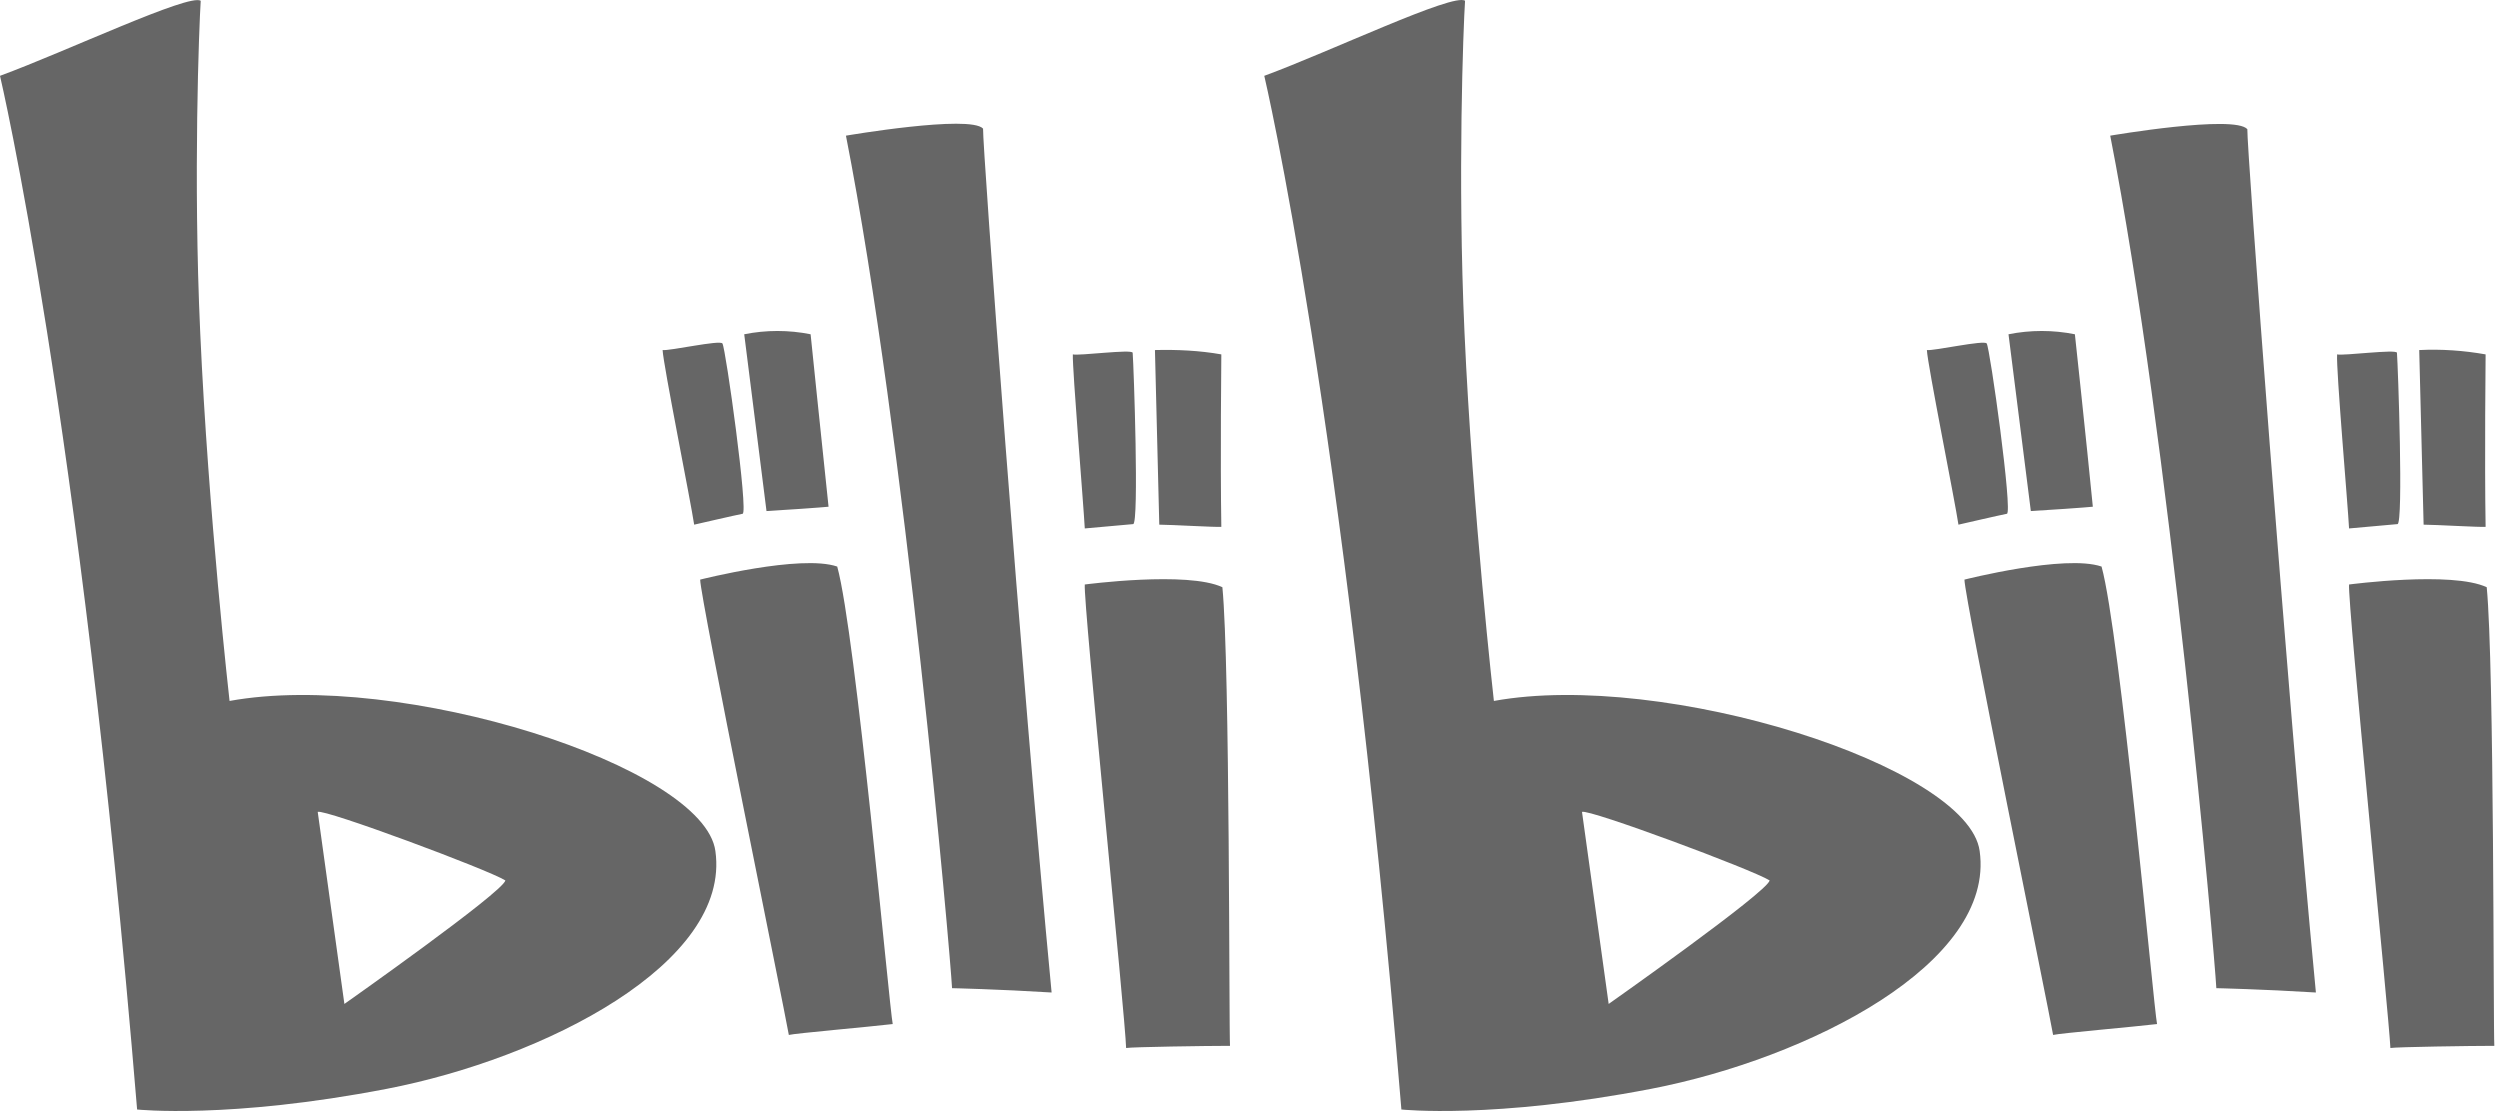 <svg width="45" height="20" viewBox="0 0 45 20" fill="none" xmlns="http://www.w3.org/2000/svg">
<g clip-path="url(#clip0_886_5700)">
<path d="M34.684 6.301C34.802 6.32 35.722 6.114 35.761 6.183C35.82 6.271 36.232 9.228 36.124 9.248C36.016 9.268 35.252 9.444 35.252 9.444C35.194 9.042 34.694 6.555 34.684 6.301ZM36.153 6.017L36.555 9.199C36.76 9.189 37.593 9.131 37.671 9.121C37.553 7.916 37.348 6.017 37.348 6.017C36.956 5.938 36.545 5.938 36.153 6.017ZM35.36 10.433C35.36 10.433 37.172 9.973 37.828 10.198C38.161 11.402 38.768 18.159 38.827 18.433C38.415 18.482 37.064 18.6 36.956 18.629C36.868 18.12 35.36 10.756 35.36 10.433ZM42.068 6.379C42.175 6.408 43.135 6.281 43.145 6.35C43.164 6.585 43.263 9.424 43.155 9.434C43.047 9.444 42.283 9.512 42.283 9.512C42.264 9.121 42.048 6.643 42.068 6.379ZM43.546 6.301L43.625 9.444C43.83 9.444 44.653 9.493 44.741 9.483C44.721 8.279 44.741 6.379 44.741 6.379C44.349 6.31 43.948 6.281 43.546 6.301ZM42.283 10.521C42.283 10.521 44.134 10.276 44.761 10.57C44.898 11.98 44.878 18.551 44.898 18.825C44.477 18.825 43.135 18.845 43.027 18.864C43.008 18.355 42.254 10.844 42.283 10.521ZM37.984 2.442C39.052 7.887 39.864 17.19 39.894 17.787C39.894 17.787 40.736 17.806 41.686 17.865C41.128 12 40.442 2.628 40.452 2.325C40.217 2.06 37.984 2.442 37.984 2.442ZM35.634 15.319C35.429 13.792 29.965 12.058 26.89 12.617C26.89 12.617 26.508 9.248 26.361 5.987C26.234 3.187 26.341 0.464 26.371 0.014C26.165 -0.133 23.952 0.925 22.757 1.365C22.757 1.365 24.187 7.417 25.225 19.971C25.225 19.971 26.88 20.147 29.72 19.599C32.559 19.05 35.918 17.337 35.634 15.319ZM28.956 18.071L28.476 14.614C28.594 14.556 31.541 15.652 31.854 15.848C31.805 16.064 28.956 18.071 28.956 18.071ZM11.927 6.301C12.045 6.32 12.965 6.114 13.004 6.183C13.063 6.271 13.474 9.228 13.367 9.248C13.259 9.268 12.495 9.444 12.495 9.444C12.436 9.042 11.937 6.555 11.927 6.301ZM13.396 6.017L13.797 9.199C14.003 9.189 14.835 9.131 14.914 9.121C14.786 7.916 14.591 6.017 14.591 6.017C14.199 5.938 13.788 5.938 13.396 6.017ZM12.603 10.433C12.603 10.433 14.414 9.973 15.07 10.198C15.403 11.402 16.01 18.159 16.069 18.433C15.658 18.482 14.307 18.6 14.199 18.629C14.111 18.12 12.603 10.756 12.603 10.433ZM19.311 6.379C19.418 6.408 20.378 6.281 20.388 6.35C20.407 6.585 20.505 9.424 20.397 9.434C20.29 9.444 19.526 9.512 19.526 9.512C19.506 9.121 19.301 6.643 19.311 6.379ZM20.789 6.301L20.867 9.444C21.073 9.444 21.896 9.493 21.984 9.483C21.964 8.279 21.984 6.379 21.984 6.379C21.592 6.31 21.191 6.291 20.789 6.301ZM19.526 10.521C19.526 10.521 21.377 10.276 22.003 10.57C22.14 11.98 22.121 18.551 22.14 18.825C21.719 18.825 20.378 18.845 20.27 18.864C20.26 18.355 19.497 10.844 19.526 10.521ZM15.227 2.442C16.294 7.887 17.107 17.19 17.137 17.787C17.137 17.787 17.979 17.806 18.929 17.865C18.37 12 17.685 2.628 17.695 2.315C17.46 2.06 15.227 2.442 15.227 2.442ZM12.877 15.319C12.671 13.792 7.207 12.058 4.132 12.617C4.132 12.617 3.75 9.248 3.604 5.987C3.476 3.187 3.584 0.464 3.613 0.014C3.408 -0.123 1.195 0.925 0 1.365C0 1.365 1.43 7.417 2.468 19.971C2.468 19.971 4.123 20.147 6.962 19.599C9.802 19.05 13.161 17.337 12.877 15.319ZM6.199 18.071L5.719 14.614C5.836 14.556 8.784 15.652 9.097 15.848C9.048 16.064 6.199 18.071 6.199 18.071Z" fill="#666666"/>
</g>
<defs>
<clipPath id="clip0_886_5700">
<rect width="44.902" height="20" fill="white"/>
</clipPath>
</defs>
</svg>
